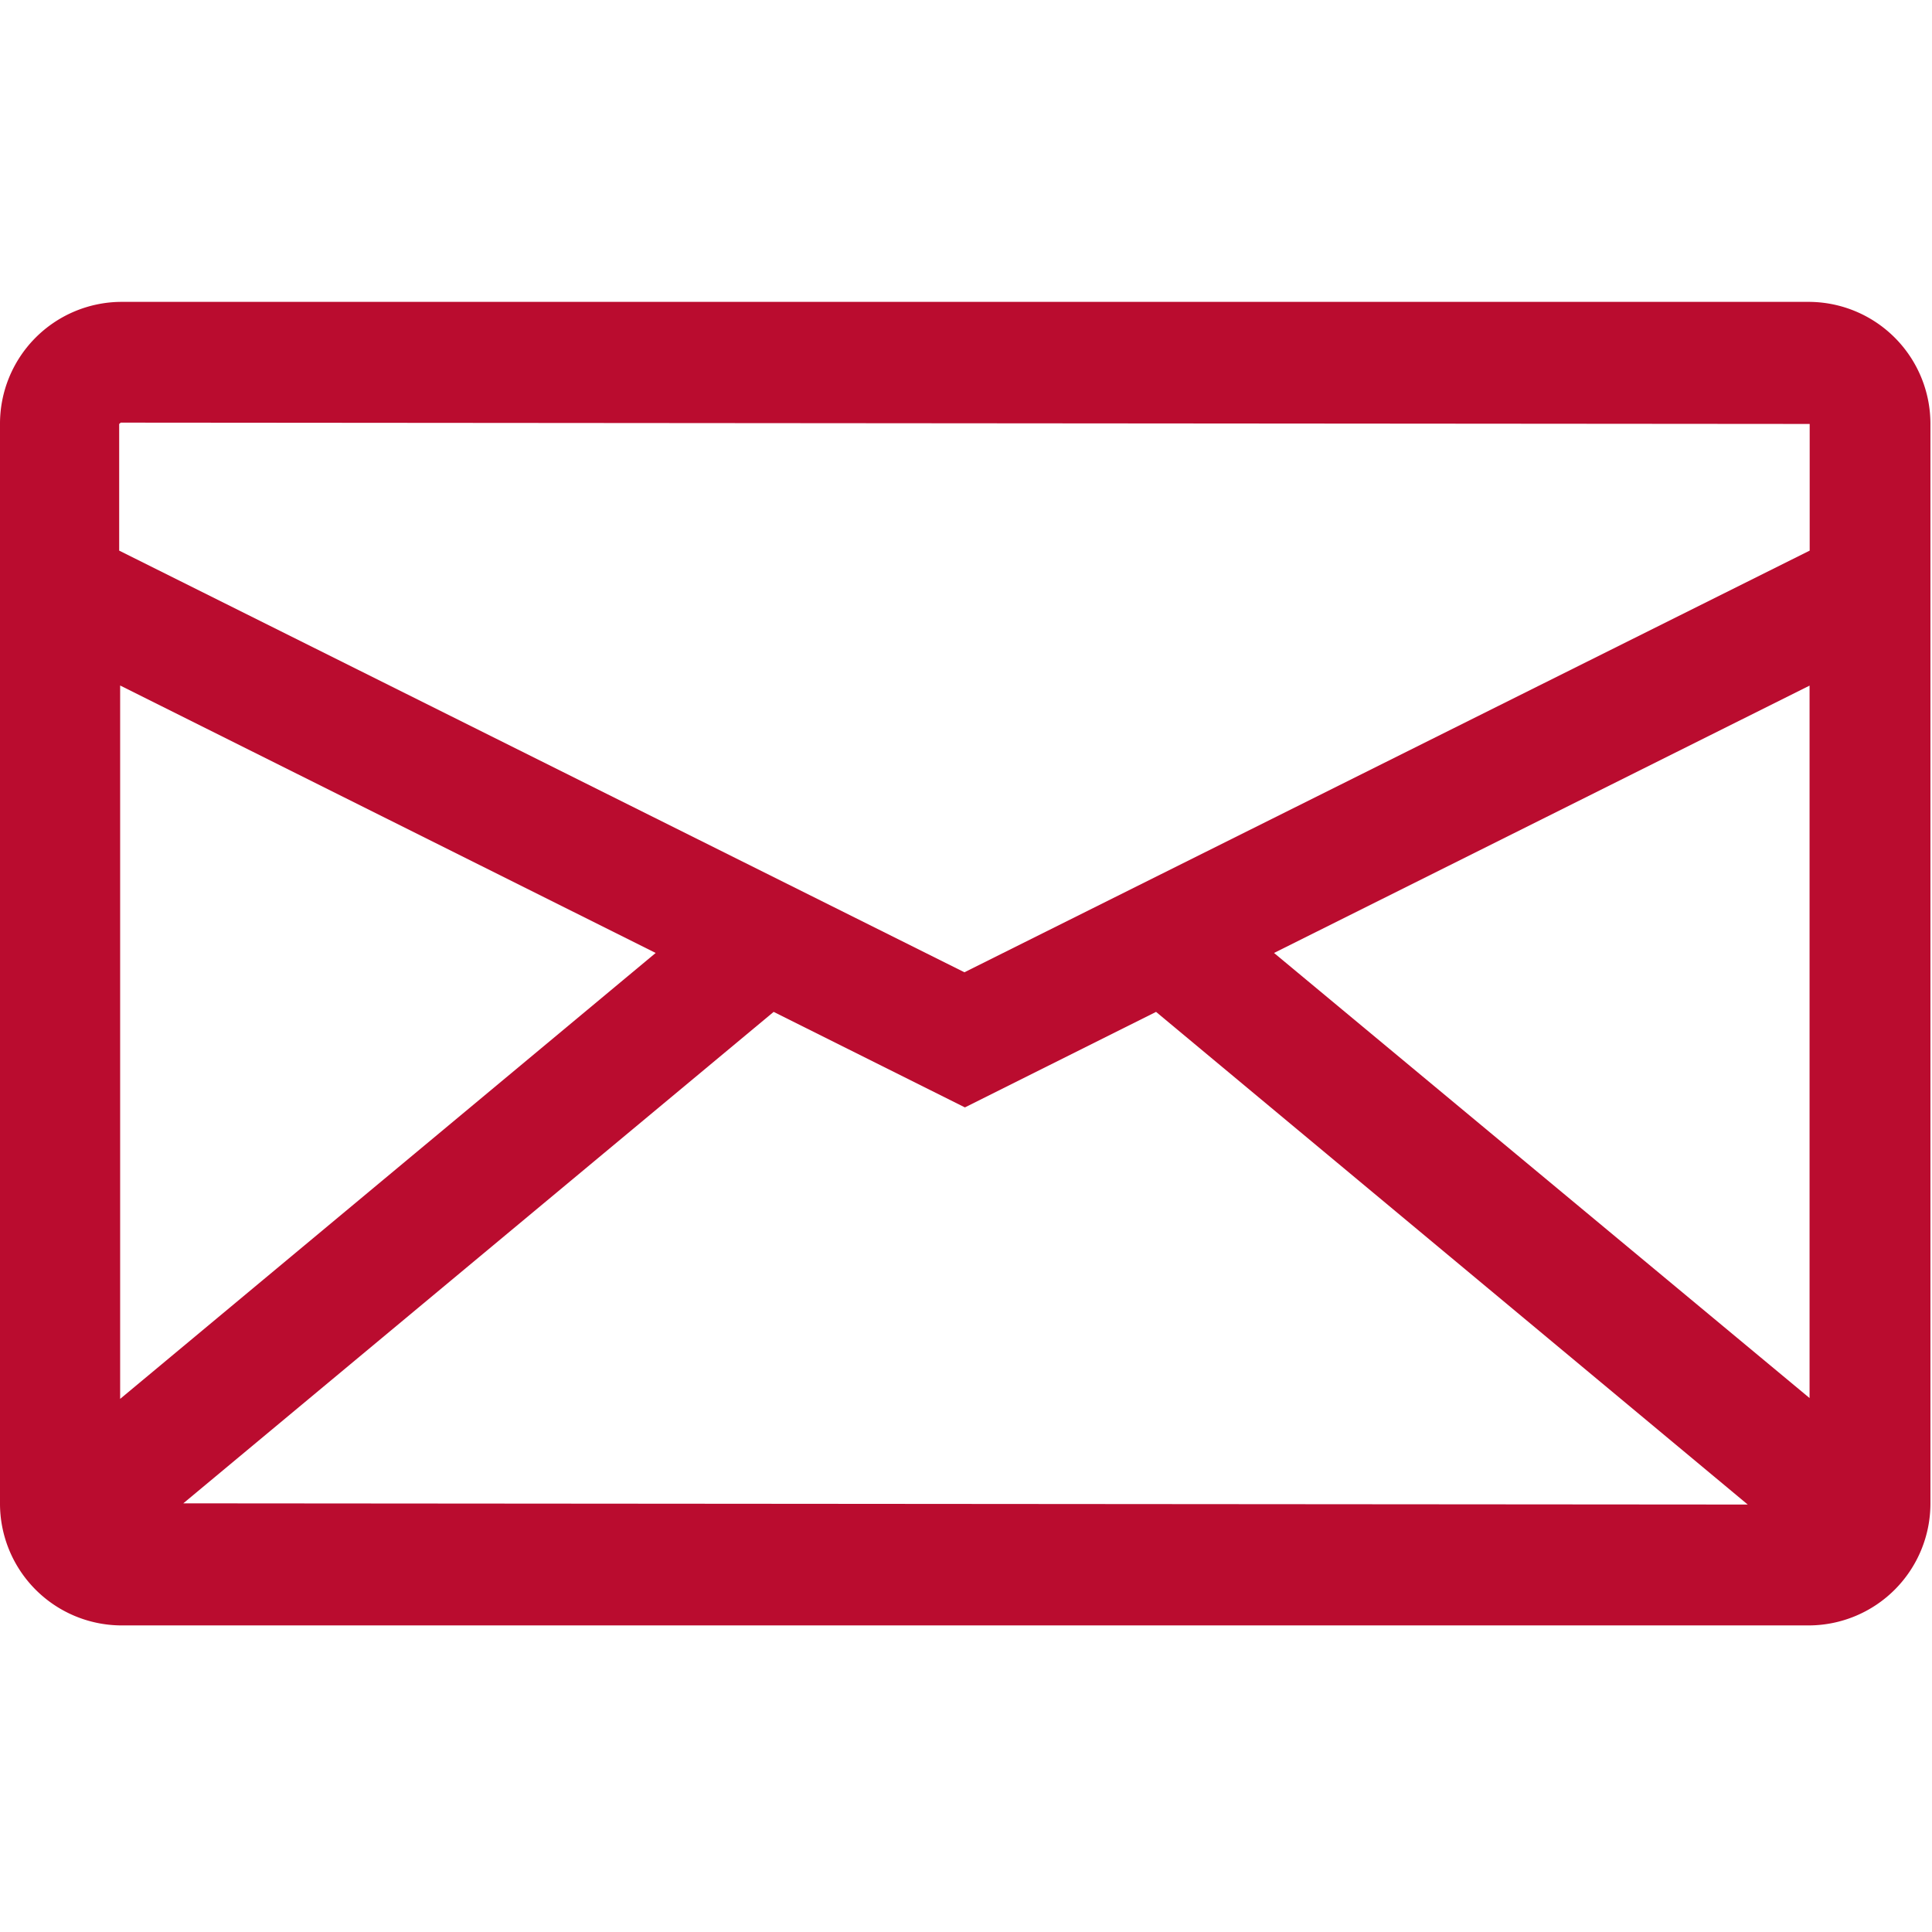 <?xml version="1.0" encoding="UTF-8"?> <svg xmlns="http://www.w3.org/2000/svg" width="64" height="64" viewBox="0 0 64 64" fill="none"><path d="M59.928 10H4a4.036 4.036 0 0 0-4 4.044V49.8a4.036 4.036 0 0 0 4 4.044h55.928a4.04 4.04 0 0 0 4.02-4.044V14.044A4.04 4.04 0 0 0 59.928 10zm-34.3 23.52l6.336 3.164 6.332-3.164 19.6 16.32-51.824-.04 19.556-16.28zM3.98 46.34V22.708l17.74 8.86L3.98 46.34zm38.224-14.772l17.74-8.856v23.6l-17.74-14.744zM4 14l55.948.044v4.196l-28 13.968-28-13.968v-4.196L4 14z" fill="#ba0c2f"></path></svg> 